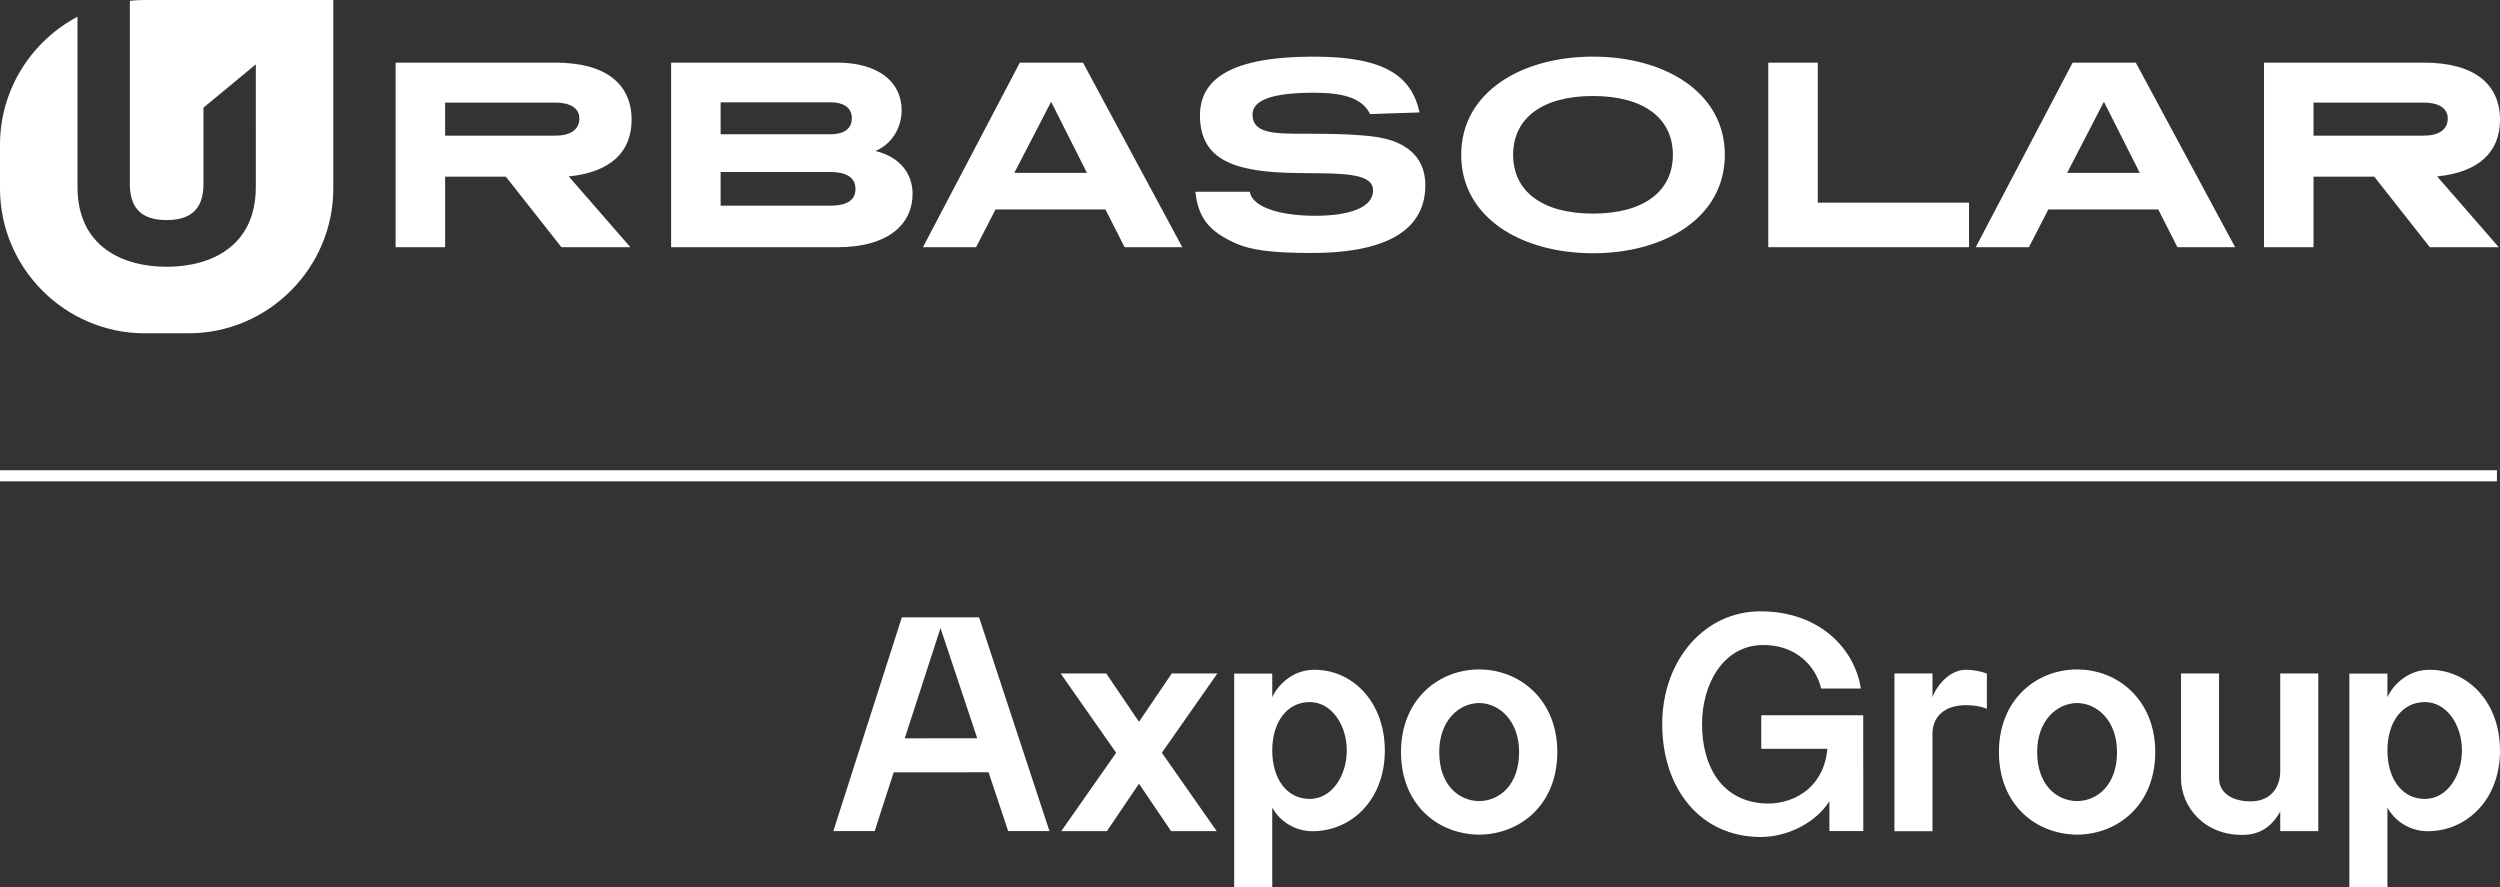 <svg xmlns="http://www.w3.org/2000/svg" id="Logo" viewBox="0 0 462 164" height="82" width="231"><rect x="0" y="0" width="462" height="164" fill="#333333" stroke="none"/><defs><style>      .cls-1 {        fill: #fff;        stroke-width: 0px;      }    </style></defs><path class="cls-1" d="M193.942,153.585h-7.636l-3.621-10.867-17.529.016-3.519,10.851h-7.637l12.661-39.505h14.27l13.01,39.505ZM180.59,136.431l-6.785-20.364-6.608,20.374,13.393-.01ZM214.71,139.11l10.139,14.481h-8.43l-5.931-8.76-5.931,8.76h-8.43l10.139-14.481-10.258-14.65h8.431l6.05,8.931,6.049-8.931h8.431l-10.258,14.65ZM255.916,138.695c0,9.168-6.204,14.915-13.396,14.915-3.152,0-6.042-1.827-7.41-4.374v14.765h-7.032v-39.522h7.032v4.377c1.035-2.328,3.765-4.944,7.41-5.07,7.195-.248,13.396,5.754,13.396,14.91ZM248.885,138.693c0-4.67-2.76-8.948-6.853-8.948-4.279,0-6.922,3.796-6.922,8.948s2.644,8.95,6.922,8.95c4.093,0,6.853-4.28,6.853-8.95ZM287.793,138.978c0,9.675-6.785,15.201-14.444,15.265-7.659-.064-14.444-5.56-14.444-15.265,0-9.705,6.942-15.265,14.444-15.265s14.444,5.59,14.444,15.265ZM280.729,138.978c0-5.703-3.552-9.005-7.38-9.063-3.828.058-7.38,3.329-7.38,9.063,0,6.117,3.639,9.019,7.38,9.067,3.741-.048,7.38-2.95,7.38-9.067ZM338.072,153.585v-5.525c-2.331,3.743-7.43,6.614-12.694,6.614-11.165,0-18.199-8.963-18.199-20.85,0-11.886,7.869-20.85,18.129-20.85,11.087,0,17.488,7.066,18.571,14.266h-7.323c-1.026-4.227-4.803-8.239-11.077-8.031-7.034.233-10.941,7.171-10.941,14.615,0,7.427,3.305,13.853,10.941,14.616,5.392.538,11.545-2.496,12.217-10.064h-12.217v-6.195h18.844c.009.372.014,21.405.014,21.405h-6.265ZM367.172,124.468v6.52s-1.35-.669-3.875-.669c-4.059,0-6.175,2.23-6.175,5.269v18.016h-7.031v-29.143h7.031v4.394c.744-2.121,3.135-5.079,6.175-5.079,1.363,0,2.669.246,3.875.694ZM398.289,138.978c0,9.675-6.785,15.201-14.444,15.265-7.659-.064-14.443-5.56-14.443-15.265,0-9.705,6.941-15.265,14.443-15.265s14.444,5.59,14.444,15.265ZM391.225,138.978c0-5.703-3.552-9.005-7.38-9.063-3.828.058-7.38,3.329-7.38,9.063,0,6.117,3.639,9.019,7.38,9.067,3.741-.048,7.38-2.95,7.38-9.067ZM428.419,124.46v29.131h-7.031v-3.616c-.952,1.706-2.818,4.166-6.524,4.302-7.548.286-11.812-5.275-11.812-10.408v-19.409h7.031v19.409c0,2.482,2.19,4.224,5.827,4.224,3.732,0,5.479-2.579,5.479-5.618v-18.016l7.031.001ZM462,138.695c0,9.168-6.203,14.915-13.396,14.915-3.152,0-6.042-1.827-7.41-4.374v14.765h-7.032v-39.522h7.032v4.377c1.035-2.328,3.765-4.944,7.41-5.07,7.196-.248,13.396,5.754,13.396,14.91ZM454.969,138.693c0-4.67-2.76-8.948-6.853-8.948-4.279,0-6.922,3.796-6.922,8.948s2.644,8.95,6.922,8.95c4.093,0,6.853-4.28,6.853-8.95ZM461.433,88.949H0v-2.038h461.433v2.038ZM262.334,20.775c-1.516-6.872-6.623-10.309-19.589-10.309-15.435,0-20.992,4.245-20.992,10.865,0,7.277,5.108,9.248,10.384,10.107,9.037,1.465,21.609-1.011,21.609,3.74,0,3.284-4.602,4.699-10.72,4.699-5.613,0-11.506-1.263-12.068-4.447h-10.047c.505,5.054,2.806,7.479,7.577,9.602,2.694,1.162,6.455,1.718,13.864,1.718,14.986,0,21.048-4.901,21.048-12.531,0-3.083-1.179-4.953-2.638-6.266-1.965-1.668-4.379-2.577-8.981-2.932-3.592-.303-7.409-.303-11.001-.303-5.444,0-9.317-.101-9.317-3.538,0-2.729,3.76-4.042,11.338-4.042,5.276,0,8.924.91,10.383,3.942l9.149-.303ZM61.594,0v34.838c0,14.715-12.04,26.755-26.755,26.755h-8.084C12.04,61.594,0,49.554,0,34.838v-8.083C0,16.523,5.824,7.589,14.319,3.093v31.451c0,11.043,8.37,14.756,16.478,14.756s16.478-3.713,16.478-14.756V11.898l-9.678,7.999v14.124c0,4.918-2.666,6.648-6.8,6.648s-6.8-1.729-6.8-6.648V.143c.907-.094,1.827-.143,2.758-.143h34.839ZM105.102,32.6c7.802-.758,11.619-4.598,11.619-10.461,0-6.519-4.659-10.561-14.032-10.561h-29.58v34.109h9.149v-13.038h11.226l10.272,13.038h12.741l-11.395-13.088ZM102.632,18.956c2.694,0,4.434,1.01,4.434,2.931,0,2.123-1.74,3.183-4.434,3.183h-20.375v-6.114h20.375ZM124.022,11.578v34.109h30.703c9.542,0,13.92-4.346,13.92-9.854,0-3.79-2.357-6.822-6.847-7.934,3.199-1.364,4.827-4.498,4.827-7.529,0-5.256-4.322-8.793-11.899-8.793h-30.703ZM153.49,18.905c2.077,0,3.929.758,3.929,2.931,0,2.224-1.852,2.981-3.929,2.981h-20.319v-5.912h20.319ZM153.49,31.791c2.413,0,4.602.708,4.602,3.134,0,2.425-2.189,3.082-4.602,3.082h-20.319v-6.215h20.319ZM200.138,11.578h-11.675l-17.905,34.109h9.822l3.592-6.974h20.319l3.536,6.974h10.665l-18.354-34.109ZM194.245,18.803l6.623,13.139h-13.415l6.792-13.139ZM318.748,28.607c0-11.521-11.058-18.142-24.36-18.142s-24.36,6.62-24.36,18.142c0,11.572,11.058,18.192,24.36,18.192s24.36-6.619,24.36-18.192ZM309.149,28.607c0,6.67-5.276,10.865-14.761,10.865s-14.762-4.194-14.762-10.865,5.277-10.865,14.762-10.865,14.761,4.194,14.761,10.865ZM335.927,11.578h-9.149v34.109h37.101v-8.237h-27.952V11.578ZM394.698,11.578h-11.675l-17.906,34.109h9.823l3.592-6.974h20.318l3.537,6.974h10.665l-18.355-34.109ZM388.804,18.803l6.623,13.139h-13.416l6.792-13.139ZM450.382,32.6c7.801-.758,11.618-4.598,11.618-10.461,0-6.519-4.658-10.561-14.032-10.561h-29.579v34.109h9.149v-13.038h11.226l10.271,13.038h12.741l-11.394-13.088ZM447.912,18.956c2.694,0,4.434,1.01,4.434,2.931,0,2.123-1.74,3.183-4.434,3.183h-20.375v-6.114h20.375Z"></path></svg>